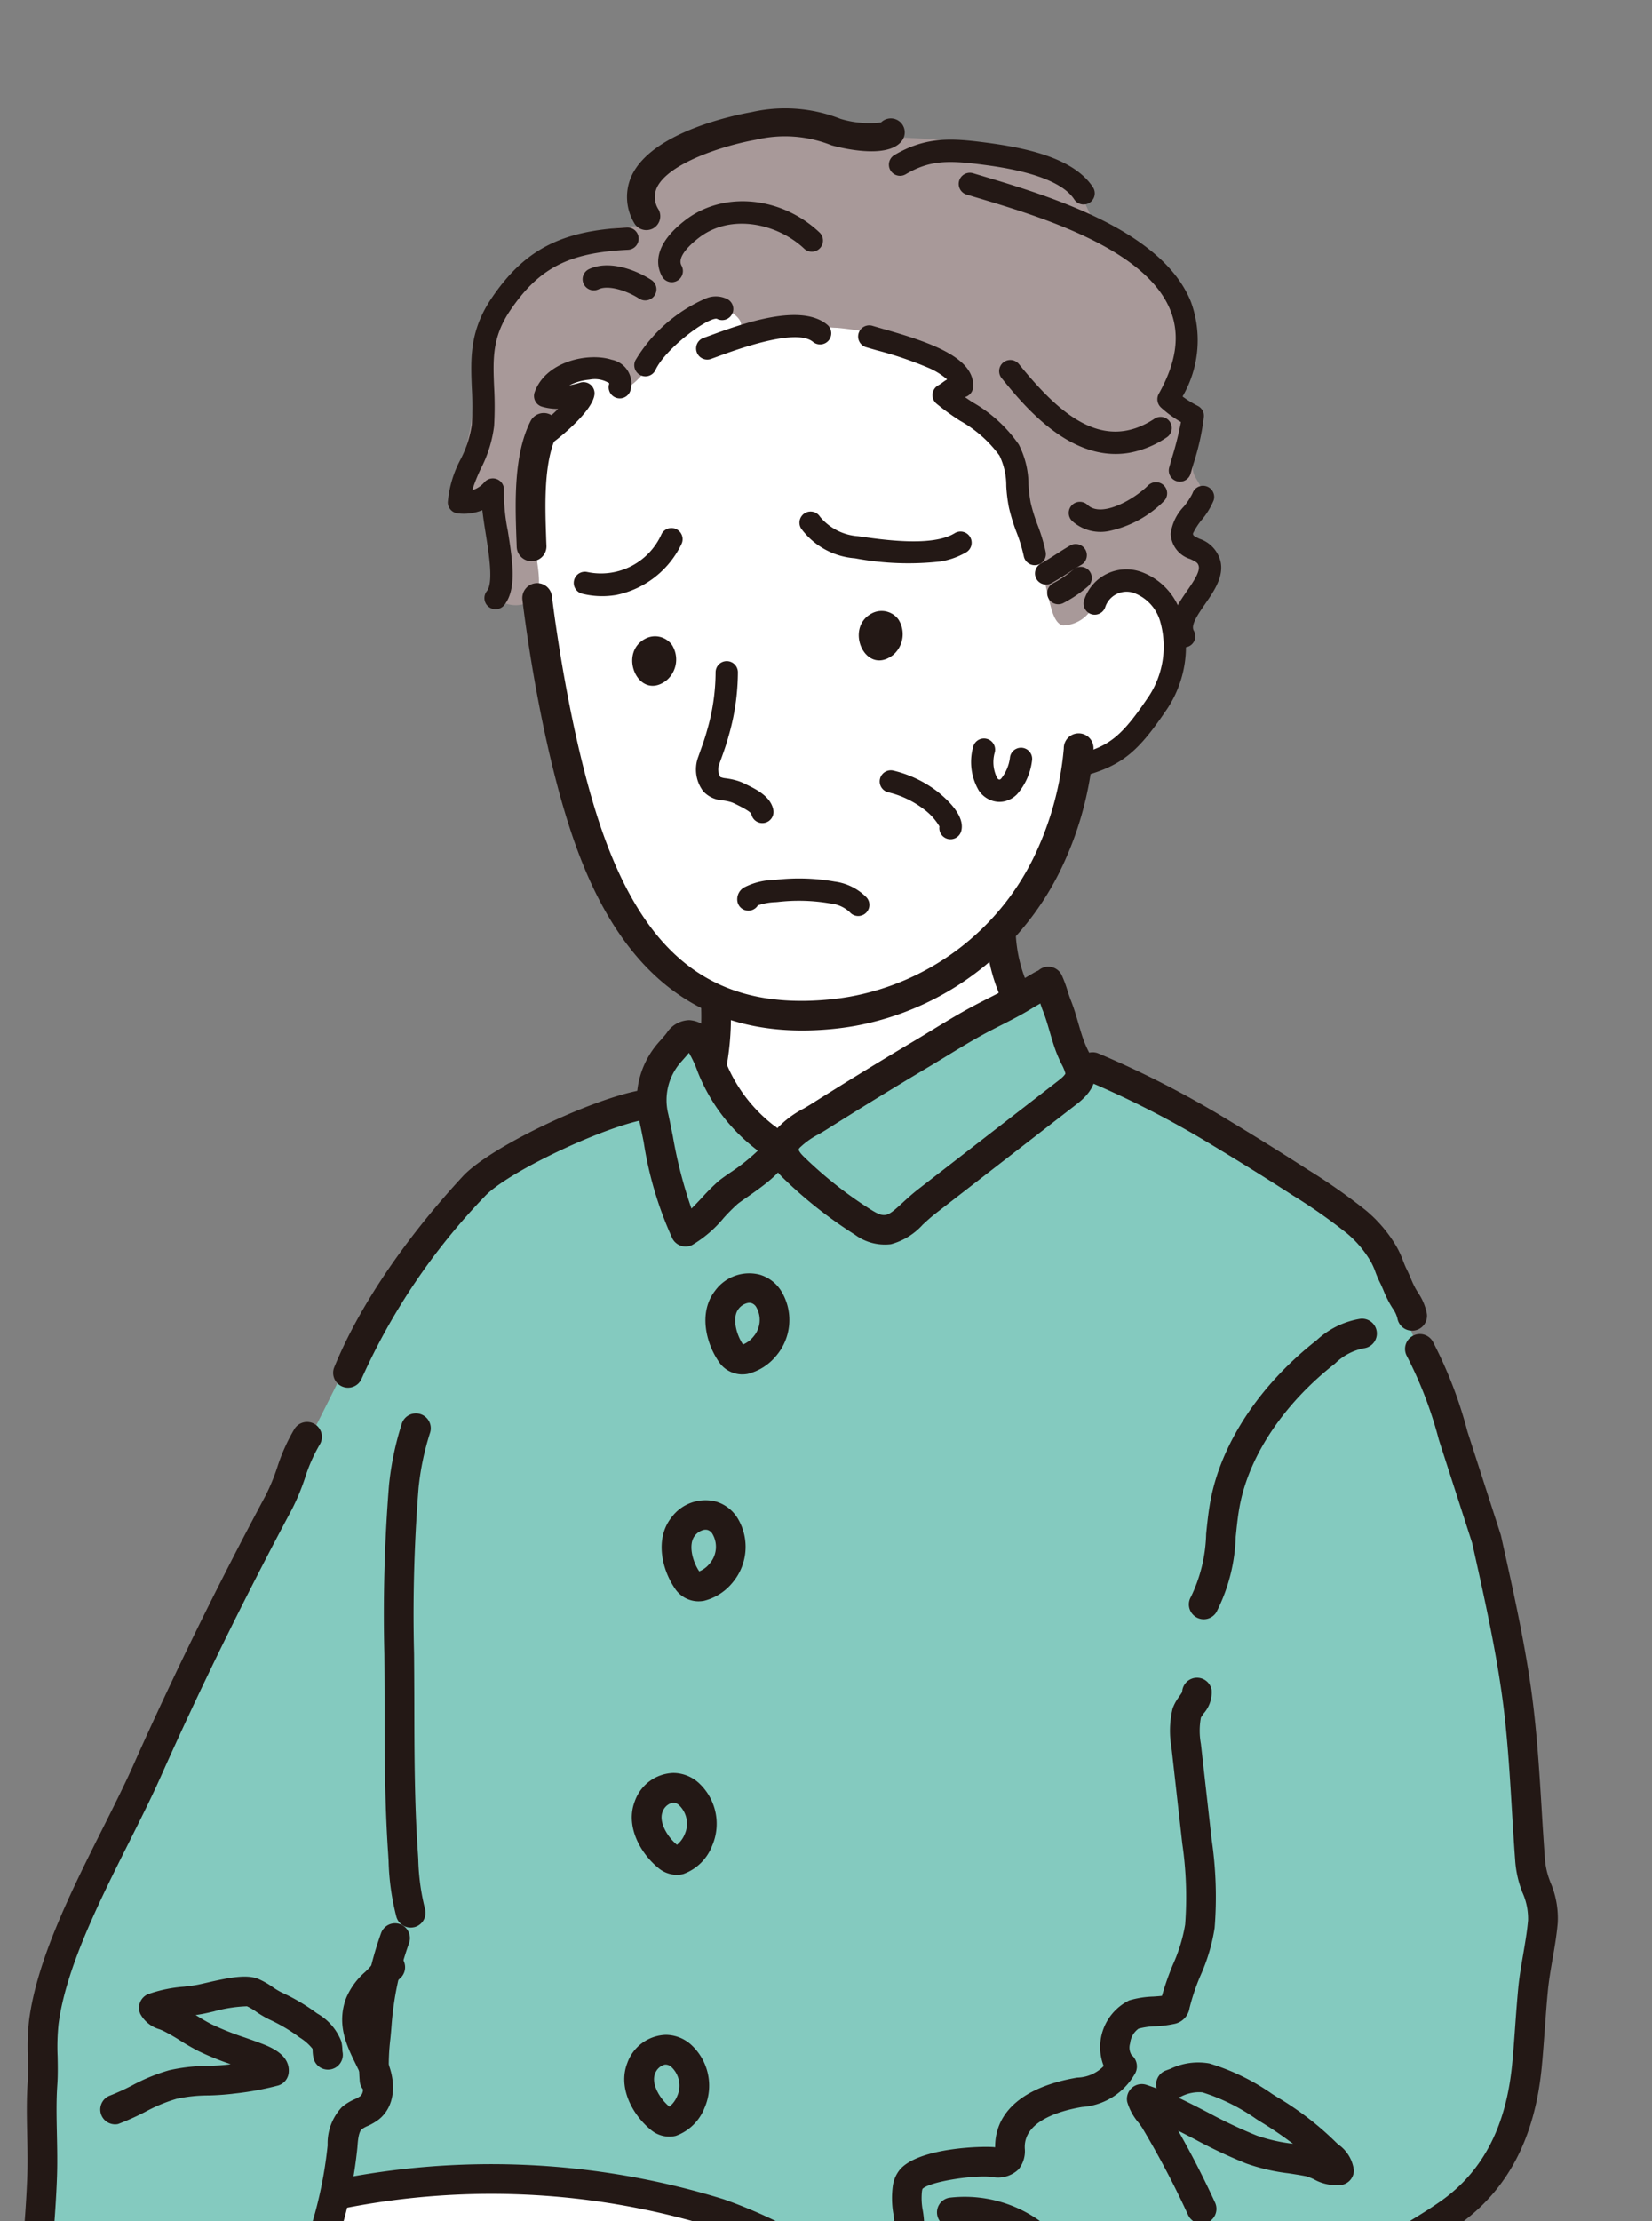 <svg xmlns="http://www.w3.org/2000/svg" width="125" height="168"><rect width="100%" height="100%" fill="#808080" stroke="none"/><defs><clipPath id="clip-path"><path id="長方形_18536" data-name="長方形 18536" transform="translate(543 941)" fill="#fff" d="M0 0h125v168H0z"/></clipPath></defs><g id="img" transform="translate(-543 -941)" clip-path="url(#clip-path)"><g id="グループ_12255" data-name="グループ 12255" transform="rotate(-10.02 5757.956 -2460.865)"><g id="グループ_10441" data-name="グループ 10441" transform="translate(24.453 72.532)"><path id="パス_172" data-name="パス 172" d="M857.387 794.657a6.893 6.893 0 01-1.653-3.223 27.975 27.975 0 01-.734-4.85 7.433 7.433 0 01-.037-2.47 8.49 8.49 0 00.255-1.015c.483-3.67 2.583-5.309 5.5-7.424 1.751-1.268 1.622-3.253 2.148-5.173a21.054 21.054 0 011.758-3.852c2.917-5.753 3.34-12.7 4.262-18.991q.855-5.83 1.6-11.677c.45-3.531 2.55-6.088 3.652-9.4a15.856 15.856 0 00.6-2.726 39.352 39.352 0 011.164-6.67c.487-1.479 1.865-4.583 3.316-5.37.63-.341 1.306-.553 1.93-.923a27.069 27.069 0 012.681-1.386 25.43 25.43 0 0111.8-2.374q.627.038 1.251.12c5.464.726 11.029.255 16.548 1.155 5.954.97 6.946-.457 12.784 1.045 2.369.61 8.971 5.215 10.848 6.66a33.82 33.82 0 015.544 5.125 28.479 28.479 0 016.487 15.52 5.014 5.014 0 01-2.337 5.152 31.947 31.947 0 00-3.583 2.1c-1.761 1.424-2.641 3.638-3.5 5.735a171.968 171.968 0 01-13.071 25.338q-1.861 3-3.867 5.908a59.326 59.326 0 00-3.842 6.88c-1.534 3.235-3.115 6.393-5.934 8.715-1.655 1.364-3.452 2.555-5.023 4.018-.943.878-1.863 1.774-2.775 2.686a16.866 16.866 0 01-1.261 1.26 2.2 2.2 0 01-.815.482c-.311.073-.655-.167-.931-.054-.511.208-1.524 3.25-2.308 2.6-.438-.364-3.709-.311-3.935-.843-.016-.037-.265-.081-.3-.091-11.683-3.556-23.352-7.169-35.1-10.518a7.706 7.706 0 01-2.934-1.3 2.84 2.84 0 01-.188-.169z" transform="translate(-854.865 -707.095)" fill="#84cabf"/></g><g id="グループ_10445" data-name="グループ 10445" transform="translate(6.444 148.509)"><g id="グループ_10442" data-name="グループ 10442" transform="translate(0 1.124)"><path id="パス_173" data-name="パス 173" d="M855.032 1002.842c-1.928-.328-4.277-5.245-5.486-6.588a36.48 36.48 0 00-10.113-8.439 58.138 58.138 0 00-28.936-6.4s-10.056 10.265-10.337 21.789-21.643 20.8 1.124 23.611c19.806 2.445 47.913-16.59 54.347-21.822.962-.779-.599-2.151-.599-2.151z" transform="translate(-790.799 -981.367)" fill="#fff"/></g><g id="グループ_10443" data-name="グループ 10443" transform="translate(18.574)"><path id="パス_174" data-name="パス 174" d="M902.532 1001.093a1.142 1.142 0 01-.19-.016c-1.817-.309-3.417-2.821-4.827-5.037a18.443 18.443 0 00-1.306-1.907c-3.163-3.512-5.908-6.109-9.809-8.2a57.249 57.249 0 00-28.355-6.266 1.124 1.124 0 11-.1-2.246 59.589 59.589 0 0129.517 6.53 37.635 37.635 0 0110.418 8.677 18.633 18.633 0 011.532 2.2c.8 1.261 2.473 3.885 3.307 4.027a1.124 1.124 0 01-.187 2.233z" transform="translate(-856.871 -977.37)" fill="#231815"/></g><g id="グループ_10444" data-name="グループ 10444" transform="translate(18.519 17.144)"><path id="パス_175" data-name="パス 175" d="M875.846 1049.745a1.123 1.123 0 01-.9-.452c-4.163-5.582-11.814-7.395-17.4-8.718a1.125 1.125 0 01.518-2.189c5.923 1.4 14.033 3.326 18.685 9.562a1.125 1.125 0 01-.9 1.8z" transform="translate(-856.678 -1038.355)" fill="#231815"/></g></g><g id="グループ_10451" data-name="グループ 10451" transform="translate(0 134.383)"><g id="グループ_10446" data-name="グループ 10446"><path id="パス_176" data-name="パス 176" d="M793.157 972.432a8.504 8.504 0 00-.048-.218c-.157-.686-.384-1.368-.564-2.049a37.921 37.921 0 01-.622-5.124c-.223-1.834-1.3-3.575-1.364-5.4-.174-4.7 1.265-9.364 2.859-13.729 1.4-3.839 4.153-7.92 2.9-12.134a2.154 2.154 0 00-1.3-1.282c-2.369-1.135-5.368-.994-7.912-1.13-1.611-.087-3.225-.219-4.838-.206a5.714 5.714 0 00-1.1-.011c-3.284.735-3.46 8.405-3.576 10.889-.2 4.226.549 8.44.318 12.664-.194 3.55-2.047 6.639-3.474 9.88-.553 1.256-1.272 2.436-1.747 3.729-2.713 7.4 1.645 13.907 7.812 17.551a3.48 3.48 0 001.647.579c.2 0 .392.011.587 0 .329-.012.432-.153.671-.362a26.6 26.6 0 001.972-2.431 8.39 8.39 0 001.471-3.223 27.273 27.273 0 01.985-3.17c.209-.5.441-3.146 1.5-2.31.259.2.179.5.161.813-.025.431-.018.863-.018 1.3a4.272 4.272 0 00.146 1.466 13.2 13.2 0 00.734 1.61c.365.74.893 2.088 1.987 1.77.326-.095.216-.434.214-.762a8.886 8.886 0 01.253-1.852 6.471 6.471 0 01.741-1.91 4.027 4.027 0 00.48-.755c.227-.842-.274-1.592-.488-2.347-.173-.609-.259-1.232-.387-1.846z" transform="translate(-770.741 -929.995)" fill="#fff"/><path id="パス_177" data-name="パス 177" d="M779.736 984.7h-.445a4.321 4.321 0 01-2.232-.736 19.576 19.576 0 01-7.667-7.827 13.6 13.6 0 01-.628-11.078 21.769 21.769 0 011.075-2.354c.25-.495.487-.962.7-1.442.3-.692.631-1.382.946-2.049 1.18-2.5 2.293-4.853 2.434-7.439a54.115 54.115 0 00-.153-6.306 57.767 57.767 0 01-.166-6.349l.017-.377c.151-3.463.466-10.669 4.437-11.558a3.521 3.521 0 011.054-.032c.1.008.2.017.284.016 1.269-.01 2.538.067 3.767.141.38.023.76.046 1.14.066.462.025.939.04 1.424.056a17.32 17.32 0 016.914 1.184 3.243 3.243 0 011.9 1.976c1.076 3.623-.458 7.1-1.812 10.172-.409.927-.8 1.8-1.111 2.668-1.549 4.241-2.959 8.787-2.792 13.3a9.436 9.436 0 00.637 2.585 13.3 13.3 0 01.72 2.719c.072.593.117 1.19.161 1.769a17.872 17.872 0 00.432 3.2c.069.26.145.521.221.782.123.422.25.857.353 1.3l.052.238c.044.214.084.428.124.643.073.4.143.772.242 1.125.044.156.113.335.187.524a3.76 3.76 0 01.3 2.422 2.543 2.543 0 01-.479.871 1.691 1.691 0 00-.111.152 5.306 5.306 0 00-.614 1.572l-.029.145a7.243 7.243 0 00-.2 1.479c0 .042 0 .084.007.126a1.471 1.471 0 01-1.031 1.722c-1.917.557-2.829-1.35-3.218-2.164l-.091-.189-.161-.322a10.984 10.984 0 01-.628-1.419 3.029 3.029 0 01-.058-.186c-.129.41-.244.831-.362 1.265-.069.255-.139.512-.213.77a9.231 9.231 0 01-1.719 3.67 10.183 10.183 0 00-.714.926 8.733 8.733 0 01-1.351 1.6l-.079.071a1.891 1.891 0 01-1.291.568c-.06-.002-.116.004-.173.004zm-.411-2.255h.374l.1-.086a6.9 6.9 0 001-1.209 12.106 12.106 0 01.879-1.131 7.768 7.768 0 001.223-2.777c.071-.249.138-.5.206-.743a20.018 20.018 0 01.824-2.555c.011-.037.056-.24.089-.387.227-1.029.509-2.31 1.555-2.684a1.617 1.617 0 011.592.313 1.744 1.744 0 01.6 1.646c0 .037-.007.075-.009.114-.019.323-.018.654-.016 1v.407a2.784 2.784 0 00.084.92 9.068 9.068 0 00.51 1.139l.17.34.1.212.064.134c.043-.265.1-.521.146-.775l.029-.141a7.54 7.54 0 01.867-2.246 3.672 3.672 0 01.271-.394c.034-.045.082-.107.111-.149a2.16 2.16 0 00-.241-.97c-.089-.23-.181-.467-.254-.727-.128-.453-.21-.9-.289-1.326-.036-.2-.073-.4-.114-.592l-.043-.2c-.088-.381-.2-.767-.319-1.175-.081-.279-.162-.558-.236-.836a19.848 19.848 0 01-.5-3.61c-.044-.578-.085-1.125-.151-1.666a11.494 11.494 0 00-.615-2.261 11.205 11.205 0 01-.757-3.232c-.181-4.9 1.3-9.7 2.926-14.157.341-.934.76-1.884 1.166-2.8 1.256-2.848 2.555-5.794 1.714-8.625-.053-.178-.191-.338-.712-.588a15.437 15.437 0 00-6.015-.964c-.5-.017-.995-.032-1.472-.058-.385-.021-.77-.044-1.155-.067-1.191-.072-2.419-.146-3.613-.137-.166 0-.324-.011-.477-.023a2.777 2.777 0 00-.395-.015c-1.038.233-2.352 2.065-2.675 9.46l-.017.384a56.113 56.113 0 00.164 6.1 55.848 55.848 0 01.155 6.57c-.165 3.027-1.427 5.7-2.647 8.277-.309.654-.628 1.33-.921 1.995-.235.535-.5 1.052-.75 1.551a19.828 19.828 0 00-.97 2.112c-2.637 7.191 2.057 13.081 7.327 16.195a2.366 2.366 0 001.062.423zm10.785-9.071z" transform="translate(-767.876 -927.119)" fill="#231815"/></g><g id="グループ_10447" data-name="グループ 10447" transform="translate(9.859 40.035)"><path id="パス_178" data-name="パス 178" d="M803.791 1085.482a.841.841 0 01-.827-1.01c.213-1.049.328-2.1.45-3.212.044-.4.088-.807.137-1.212a77.6 77.6 0 01.831-5.337l.022-.116c.78-4.189 1.306-4.741 1.821-4.97a1 1 0 01.936.061.843.843 0 01-.161 1.514 17.755 17.755 0 00-.936 3.7l-.024.125a78.213 78.213 0 00-.949 6.414c-.12 1.1-.245 2.24-.474 3.364a.843.843 0 01-.826.679z" transform="translate(-802.946 -1069.536)" fill="#231815"/></g><g id="グループ_10448" data-name="グループ 10448" transform="translate(6.748 39.161)"><path id="パス_179" data-name="パス 179" d="M792.94 1082.5a.843.843 0 01-.842-.824 15.626 15.626 0 00-.084-1.149c-.042-.428-.085-.87-.094-1.331l-.013-.644c-.026-1.244-.052-2.531.016-3.83.046-.866.106-1.744.163-2.593.042-.611.083-1.223.12-1.835.013-.221.022-.444.031-.666a10 10 0 01.34-2.607.843.843 0 011.611.5 8.594 8.594 0 00-.266 2.177 32.17 32.17 0 01-.033.7c-.037.616-.079 1.232-.121 1.847-.057.842-.116 1.713-.161 2.567-.065 1.238-.04 2.437-.014 3.707l.013.648c.007.394.046.785.086 1.2s.082.837.092 1.275a.843.843 0 01-.824.862z" transform="translate(-791.879 -1066.429)" fill="#231815"/></g><g id="グループ_10449" data-name="グループ 10449" transform="translate(3.793 38.957)"><path id="パス_180" data-name="パス 180" d="M782.835 1078.03a.844.844 0 01-.839-.766l-.082-.915c-.081-.91-.164-1.852-.272-2.767a35.316 35.316 0 01-.179-7.077.843.843 0 111.685.079 33.552 33.552 0 00.17 6.8c.11.939.195 1.892.277 2.813l.082.911a.844.844 0 01-.763.917.745.745 0 01-.079.005z" transform="translate(-781.369 -1065.701)" fill="#231815"/></g><g id="グループ_10450" data-name="グループ 10450" transform="translate(17.672 39.616)"><path id="パス_181" data-name="パス 181" d="M831.656 1073.988a.844.844 0 01-.823-.665 3.9 3.9 0 01.113-2.092c.109-.294.2-.569.289-.844.106-.325.225-.629.339-.923s.219-.559.307-.833a.843.843 0 011.605.518c-.1.323-.224.631-.342.929s-.215.552-.3.822c-.093.295-.2.6-.306.891a2.193 2.193 0 00-.055 1.174.845.845 0 01-.825 1.022z" transform="translate(-830.74 -1068.048)" fill="#231815"/></g></g><g id="グループ_10452" data-name="グループ 10452" transform="translate(2.007 79.037)"><path id="パス_182" data-name="パス 182" d="M807.739 744.224c-1.158 1.5-2.352 2.959-3.63 4.31-3.018 3.192-5.551 8.926-8.186 12.46-6.013 8.067-12.594 12.492-15.106 22.293-2.524 9.847-7.639 22.016-5.124 32.249.563 2.289 1.6 1.371 2.7.217 2.5-2.62 5.077-5.569 9.078-4.421 3.982 1.142 5.082 4.772 6.12 6.164 1.788-.8 2.03-5.026 2.593-6.633 1.5-4.281 3.738-8.375 4.7-12.813a3.544 3.544 0 011.651-2.609c.342-.159.724-.223 1.053-.408a2.59 2.59 0 00.905-2.779 17.76 17.76 0 01-.664-3.044 4.756 4.756 0 011.434-3.217c1.52-1.6 3.765-2.316 4.631-4.517a7.954 7.954 0 00.4-1.766c1.177-7.989 1.925-16.1 3.79-23.971 1.557-6.607 3.988-12.949 5.626-19.531.315-1.269.7-2.532.888-3.824.157-1.055.986-2.256-.382-2.142-.871.073-2.279 1.593-2.9 2.157a42.06 42.06 0 00-4.81 5.5c-1.606 2.059-3.15 4.23-4.767 6.325z" transform="translate(-775.016 -730.234)" fill="#84cabf"/></g><g id="グループ_10453" data-name="グループ 10453" transform="translate(96.883 74.499)"><path id="パス_183" data-name="パス 183" d="M1134.179 739.073h-.023a1.125 1.125 0 01-1.1-1.147 2.323 2.323 0 00-.232-.816c-.04-.1-.081-.2-.12-.307a8.62 8.62 0 01-.317-1.128c-.053-.226-.1-.439-.163-.64a8.219 8.219 0 01-.2-.862 5.284 5.284 0 00-.2-.8 8.162 8.162 0 00-1.4-2.417 41.777 41.777 0 00-3.545-3.552l-.337-.312a227.048 227.048 0 00-4.969-4.458 72.154 72.154 0 00-8.526-6.471 1.124 1.124 0 111.215-1.892 74.377 74.377 0 018.791 6.669 240.08 240.08 0 015.018 4.5l.335.31a44 44 0 013.731 3.746 10.419 10.419 0 011.8 3.091 7.217 7.217 0 01.3 1.146c.046.231.089.449.15.652.081.27.142.53.2.78a7.037 7.037 0 00.233.847l.1.261a4.206 4.206 0 01.392 1.7 1.124 1.124 0 01-1.133 1.1z" transform="translate(-1112.521 -714.091)" fill="#231815"/></g><g id="グループ_10454" data-name="グループ 10454" transform="translate(37.385 71.39)"><path id="パス_184" data-name="パス 184" d="M901.989 721.363a1.124 1.124 0 01-.949-1.725c3.562-5.635 9.112-10.272 12.1-12.535 2.565-1.939 11.781-4.39 15.169-4.034a1.124 1.124 0 01-.235 2.236c-2.827-.3-11.454 1.986-13.578 3.592a48.362 48.362 0 00-11.56 11.943 1.123 1.123 0 01-.947.523z" transform="translate(-900.866 -703.034)" fill="#231815"/></g><g id="グループ_10458" data-name="グループ 10458" transform="translate(66.18 61.363)"><g id="グループ_10455" data-name="グループ 10455" transform="translate(2.603 .841)"><path id="パス_185" data-name="パス 185" d="M1013.232 683.155a9.17 9.17 0 00.616.957c2.033 2.8 4.911 3.614 8.205 3.17a12.442 12.442 0 002.066-.724 75.271 75.271 0 007.9-3.264c1.626-.749 3.719-1.755 4.581-3.433a3.06 3.06 0 00.007-2.011 12.819 12.819 0 01-.073-3.23c.026-.365.058-.73.084-1.095.074-1.062.2-2.121.363-3.172a22.047 22.047 0 01-11.2 3.345c-7.079.341-11.214-2.871-11.214-2.871a63.923 63.923 0 01-1.445 7.174c-.709 2.038-.833 3.446.11 5.154z" transform="translate(-1012.558 -670.354)" fill="#fff"/></g><g id="グループ_10456" data-name="グループ 10456" transform="translate(0 2.315)"><path id="パス_186" data-name="パス 186" d="M1004.424 686.586a1.124 1.124 0 01-.6-2.078 5.233 5.233 0 001.982-2.757 18.975 18.975 0 001.069-4.951 1.125 1.125 0 012.244-.157 20.757 20.757 0 01-1.19 5.851 7.36 7.36 0 01-2.912 3.921 1.124 1.124 0 01-.593.171z" transform="translate(-1003.298 -675.596)" fill="#231815"/></g><g id="グループ_10457" data-name="グループ 10457" transform="translate(25.521)"><path id="パス_187" data-name="パス 187" d="M1095.547 676.169a1.124 1.124 0 01-1.114-.985c-.017-.134-.046-.3-.078-.481a13.046 13.046 0 01.334-6.551 1.124 1.124 0 112.146.671 10.839 10.839 0 00-.264 5.494c.04.227.073.424.094.588a1.124 1.124 0 01-.976 1.255 1.154 1.154 0 01-.142.009z" transform="translate(-1094.086 -667.363)" fill="#231815"/></g></g><g id="グループ_10492" data-name="グループ 10492" transform="translate(57.388)"><g id="グループ_10459" data-name="グループ 10459" transform="translate(5.184 8.622)"><path id="パス_188" data-name="パス 188" d="M991.51 523.76c2.1 11.329 8.123 14.975 15.475 15.59a20.348 20.348 0 0018.15-8.28 41.542 41.542 0 003.605-7.1c2.791-.232 4.258-.843 6.875-3.555 2.332-2.416 3.19-7.342.03-9.172-2.125-1.23-3.479 1-3.479 1a114.3 114.3 0 00-.626-19.649c-1.281-8.66-7.323-13.368-25.734-12.8s-15.114 24.7-15.114 24.7-.67 11.248.818 19.266z" transform="translate(-990.464 -479.745)" fill="#fff"/></g><g id="グループ_10460" data-name="グループ 10460" transform="translate(1.118 1.332)"><path id="パス_189" data-name="パス 189" d="M980.22 464.836c-1.273 2.2-1.765 4.638-2.511 7.032-.49 1.574-2.119 4.337-1.611 5.964 1.166.168 1.58-.049 1.84 1.106a9.709 9.709 0 01-.528 6.56 2.3 2.3 0 002.655.38c.913-.742.613-3.079.785-4.162a29.629 29.629 0 011.366-6.632c.4-.971 1.332-1.426 2.136-2.259.408-.422 1.022-.869.935-1.52a2.58 2.58 0 00-1.029-.218c1.041-1.217 4.881-2.492 5.082.147 1.19.931 4.629-4.539 8.887-4.387 2.125 1.806-.2 2-1.187 2.621a41.4 41.4 0 015.358-.636c1.885-.16 2.062.5 3.813.846a23.324 23.324 0 015.257 2.16c1.154.549 3.811 1.538 2.575 3.139-.659.854-1.279.586-.3 1.591.7.714 1.526 1.336 2.232 2.071 1.4 1.455 1.523 2.727 1.259 4.657-.328 2.393.678 4.318.966 6.6.132 1.042.152 2.071.233 3.111.04.513.1 1.6.684 1.808a2.61 2.61 0 002.245-.738c.266-.348.3-.767.64-1.111a2.413 2.413 0 011.295-.686 3.361 3.361 0 012.75 1.173 5.378 5.378 0 011.067 1.465c.247.49.034 1.218.394 1.626.2-.2.293-.479.521-.675.26-.224.614-.32.892-.522a4.118 4.118 0 001.446-2.788c.1-1.293-1.089-2-1.095-3.187-.005-.936 2-1.728 1.983-2.683-.011-.724-.5-1.172-.406-1.887a17.689 17.689 0 00-.221-3.027 3.7 3.7 0 00-.206-1.179c-.056-.156-.4-.18-.455-.385-.318-1.244 1.065-2.606 1.314-3.772 1.082-5.06-.5-7.649-3.816-10.2-1.307-1.005-.97-4.327-2.453-5.075-1.378-.695-5.508-2.965-6.906-3.55-2-.838-6.567-1.6-8.642-2.229-.894-.272-1.715-.731-2.607-1.035a16.006 16.006 0 00-4.9-.53c-2.759-.032-10.019-.116-8.338 5.923-4.352-1.505-11.158 1.216-13.399 5.093z" transform="translate(-976.001 -453.813)" fill="#a89999"/></g><g id="グループ_10461" data-name="グループ 10461" transform="translate(4.134 32.245)"><path id="パス_190" data-name="パス 190" d="M1006.033 600.96q-.9 0-1.828-.077c-9.176-.768-14.569-6.167-16.486-16.505-1.5-8.061-.862-19.075-.834-19.54a1.124 1.124 0 012.245.134c-.007.111-.645 11.208.8 19 1.755 9.459 6.216 13.985 14.463 14.675.556.046 1.1.069 1.641.069a19.3 19.3 0 0015.5-7.876 23.558 23.558 0 003.732-7.792 1.125 1.125 0 112.2.458 25.544 25.544 0 01-4.1 8.628 21.608 21.608 0 01-17.333 8.826z" transform="translate(-986.728 -563.781)" fill="#231815"/></g><g id="グループ_10462" data-name="グループ 10462" transform="translate(42.856 38.911)"><path id="パス_191" data-name="パス 191" d="M1125.318 602.411a.843.843 0 01-.069-1.684c2.515-.209 3.542-.788 6.1-3.439a6.865 6.865 0 001.8-5.348 3.251 3.251 0 00-1.59-2.509 1.7 1.7 0 00-2.338.714.843.843 0 01-1.439-.88 3.357 3.357 0 014.622-1.294 4.92 4.92 0 012.414 3.734 8.537 8.537 0 01-2.26 6.754c-2.638 2.734-4.045 3.688-7.174 3.948z" transform="translate(-1124.475 -587.495)" fill="#231815"/></g><g id="グループ_10463" data-name="グループ 10463" transform="translate(25.935 30.515)"><path id="パス_192" data-name="パス 192" d="M1074.253 563.068a21.713 21.713 0 01-6.259-1.349l-.046-.015a5.573 5.573 0 01-3.606-2.919.843.843 0 111.564-.63 4.1 4.1 0 002.567 1.946l.045.015c1.881.616 5.383 1.763 7.2 1.036a.843.843 0 11.626 1.566 5.644 5.644 0 01-2.091.35z" transform="translate(-1064.281 -557.627)" fill="#231815"/></g><g id="グループ_10464" data-name="グループ 10464" transform="translate(28.853 38.841)"><path id="パス_193" data-name="パス 193" d="M1076.984 590.705a2.065 2.065 0 00.875-2.581 1.58 1.58 0 00-1.91-.8c-2.265.73-1.295 4.608 1.035 3.381z" transform="translate(-1074.664 -587.245)" fill="#231815"/></g><g id="グループ_10465" data-name="グループ 10465" transform="translate(11.64 37.749)"><path id="パス_194" data-name="パス 194" d="M1015.749 586.82a2.065 2.065 0 00.875-2.581 1.58 1.58 0 00-1.91-.8c-2.264.73-1.295 4.608 1.035 3.381z" transform="translate(-1013.429 -583.361)" fill="#231815"/></g><g id="グループ_10466" data-name="グループ 10466" transform="translate(14.939 40.55)"><path id="パス_195" data-name="パス 195" d="M1029.6 605.883a.844.844 0 01-.844-.838c-.056-.215-.7-.689-.911-.845l-.121-.089a2.637 2.637 0 00-.3-.2 3.489 3.489 0 00-.553-.228l-.083-.028a2.16 2.16 0 01-1.313-.923 2.734 2.734 0 01.019-2.536c.1-.176.2-.349.295-.522.273-.477.529-.928.753-1.406a15.905 15.905 0 001.413-4.231.843.843 0 111.666.266 17.494 17.494 0 01-1.552 4.681c-.252.539-.538 1.04-.815 1.525-.1.168-.192.337-.287.507a1.076 1.076 0 00-.031.875 1.476 1.476 0 00.388.165l.092.031a5.048 5.048 0 01.821.346 4.362 4.362 0 01.5.328l.111.082c.6.438 1.593 1.172 1.6 2.193a.843.843 0 01-.838.848z" transform="translate(-1025.166 -593.324)" fill="#231815"/></g><g id="グループ_10467" data-name="グループ 10467" transform="translate(4.55 19.639)"><path id="パス_196" data-name="パス 196" d="M989.336 529.871a1.125 1.125 0 01-1.114-1.289c.034-.228.068-.467.1-.713.374-2.626.885-6.223 2.6-8.486a1.125 1.125 0 011.794 1.357c-1.362 1.8-1.826 5.062-2.165 7.445-.036.25-.07.493-.1.725a1.125 1.125 0 01-1.115.961z" transform="translate(-988.21 -518.937)" fill="#231815"/></g><g id="グループ_10468" data-name="グループ 10468" transform="translate(8.325 29.901)"><path id="パス_197" data-name="パス 197" d="M1004.673 559.724a6.331 6.331 0 01-2.525-.536.843.843 0 01.668-1.549 5.018 5.018 0 006.023-1.856.843.843 0 011.357 1 7.038 7.038 0 01-5.523 2.941z" transform="translate(-1001.639 -555.442)" fill="#231815"/></g><g id="グループ_10469" data-name="グループ 10469" transform="translate(28.507 50.848)"><path id="パス_198" data-name="パス 198" d="M1078.106 635.9a.843.843 0 01-.8-1.115 4.424 4.424 0 00-.978-1.527 7.172 7.172 0 00-2.4-1.691.843.843 0 11.692-1.538 8.892 8.892 0 012.974 2.113c.834.944 1.733 2.277 1.279 3.267a.843.843 0 01-.767.491zm-.795-1.085zm.029-.109z" transform="translate(-1073.431 -629.957)" fill="#231815"/></g><g id="グループ_10470" data-name="グループ 10470" transform="translate(42.824 36.43)"><path id="パス_199" data-name="パス 199" d="M1125.2 581.319a.843.843 0 01-.275-1.641c.421-.145.831-.316 1.265-.5.375-.156.763-.318 1.163-.463a.843.843 0 01.576 1.585c-.363.132-.716.279-1.09.435a23.65 23.65 0 01-1.365.535.835.835 0 01-.274.049z" transform="translate(-1124.361 -578.668)" fill="#231815"/></g><g id="グループ_10471" data-name="グループ 10471" transform="translate(43.467 38.201)"><path id="パス_200" data-name="パス 200" d="M1127.491 587.476a.843.843 0 01-.251-1.648 7.771 7.771 0 001.658-.741.844.844 0 11.864 1.449 9.488 9.488 0 01-2.019.9.852.852 0 01-.252.04z" transform="translate(-1126.648 -584.968)" fill="#231815"/></g><g id="グループ_10472" data-name="グループ 10472" transform="translate(7.185 16.094)"><path id="パス_201" data-name="パス 201" d="M998.427 512.424a.843.843 0 01-.311-1.627 10.783 10.783 0 001.745-1.006 4.31 4.31 0 01-1.17-.377.843.843 0 01-.359-1.171c1.221-2.16 4.52-2.279 6.166-1.41a1.844 1.844 0 011 2.53.843.843 0 11-1.513-.745.2.2 0 00.023-.064 2.063 2.063 0 00-1.438-.528 4.086 4.086 0 00-1.565.162 8.5 8.5 0 00.852-.063.843.843 0 01.9 1.088c-.4 1.284-3.508 2.946-4.023 3.15a.839.839 0 01-.307.061z" transform="translate(-997.584 -506.328)" fill="#231815"/></g><g id="グループ_10473" data-name="グループ 10473" transform="translate(17.334)"><path id="パス_202" data-name="パス 202" d="M1034.92 456.492a1.055 1.055 0 01-1-.73 3.848 3.848 0 01.477-3.58c2.149-2.955 8.475-3.106 9.722-3.106h.007a11.455 11.455 0 016.55 1.674 7.517 7.517 0 002.966.8 1.054 1.054 0 011.327 1.63c-1.4 1.345-5.28-.562-5.318-.583a9.5 9.5 0 00-5.531-1.408c-2.569 0-6.825.6-8.018 2.238a1.723 1.723 0 00-.175 1.691 1.054 1.054 0 01-.678 1.327 1.043 1.043 0 01-.329.047zm18.584-4.838z" transform="translate(-1033.685 -449.075)" fill="#231815"/></g><g id="グループ_10474" data-name="グループ 10474" transform="translate(52.187 33.765)"><path id="パス_203" data-name="パス 203" d="M1158.6 581a.844.844 0 01-.791-.552c-.539-1.461.633-2.645 1.574-3.6.585-.592 1.248-1.263 1.228-1.713-.012-.252-.12-.354-.542-.648a2.093 2.093 0 01-1.125-2.13 3.624 3.624 0 011.347-1.868 5.181 5.181 0 00.809-.861.843.843 0 111.485.8 5.621 5.621 0 01-1.141 1.292 5.088 5.088 0 00-.833.9c-.021.152 0 .19.423.487a2.417 2.417 0 011.262 1.956c.054 1.188-.885 2.137-1.714 2.975-.667.675-1.358 1.373-1.19 1.827a.843.843 0 01-.792 1.135z" transform="translate(-1157.67 -569.189)" fill="#231815"/></g><g id="グループ_10475" data-name="グループ 10475" transform="translate(42.259 7.371)"><path id="パス_204" data-name="パス 204" d="M1135.078 501.1a.844.844 0 01-.761-1.206c.1-.212.218-.449.341-.7a24.972 24.972 0 001.134-2.535 8.349 8.349 0 01-1.3-1.352.845.845 0 01.021-1.043c1.738-2.12 2.378-4.113 1.957-6.094-1.056-4.959-8.6-8.742-13.11-11l-.542-.272a.843.843 0 01.757-1.507l.54.271c4.78 2.4 12.78 6.406 14 12.159a8.478 8.478 0 01-1.868 6.959 8.513 8.513 0 001.022.907.844.844 0 01.309.856 18.216 18.216 0 01-1.409 3.4c-.12.245-.234.475-.333.682a.842.842 0 01-.758.475z" transform="translate(-1122.353 -475.295)" fill="#231815"/></g><g id="グループ_10476" data-name="グループ 10476" transform="translate(0 6.762)"><path id="パス_205" data-name="パス 205" d="M974.334 500.037a.844.844 0 01-.557-1.477c.606-.532.643-2.679.67-4.247.011-.641.022-1.264.06-1.841a3.771 3.771 0 01-1.893-.09.844.844 0 01-.575-.965 8.415 8.415 0 011.5-3 8.216 8.216 0 001.314-2.467 24.5 24.5 0 00.48-2.735c.3-2.2.579-4.274 2.66-6.422 3.068-3.166 6.052-4.107 11.011-3.473a.843.843 0 01-.214 1.673c-4.459-.57-6.878.18-9.585 2.973-1.695 1.75-1.918 3.394-2.2 5.475a25.886 25.886 0 01-.515 2.916 9.586 9.586 0 01-1.554 3.006 13.489 13.489 0 00-.923 1.489 2.014 2.014 0 001.012-.434.843.843 0 011.347.879 14.521 14.521 0 00-.239 3.048c-.04 2.294-.077 4.46-1.242 5.485a.839.839 0 01-.557.207z" transform="translate(-972.023 -473.129)" fill="#231815"/></g><g id="グループ_10477" data-name="グループ 10477" transform="translate(18.827 6.403)"><path id="パス_206" data-name="パス 206" d="M1039.922 477.079a.844.844 0 01-.8-.568c-.286-.828-.342-2.437 2.507-3.907 3.21-1.657 7.426-.495 9.8 2.7a.843.843 0 11-1.353 1.007c-1.631-2.192-4.95-3.618-7.678-2.21-.594.307-1.947 1.1-1.686 1.857a.844.844 0 01-.8 1.119z" transform="translate(-1038.996 -471.853)" fill="#231815"/></g><g id="グループ_10478" data-name="グループ 10478" transform="translate(42.809 21.853)"><path id="パス_207" data-name="パス 207" d="M1132.976 535.306c-4.539 0-7.272-4.917-8.562-7.24a.843.843 0 111.474-.819c2.305 4.15 5.038 7.73 9.382 5.852a.843.843 0 01.67 1.548 7.434 7.434 0 01-2.964.659z" transform="translate(-1124.308 -526.812)" fill="#231815"/></g><g id="グループ_10479" data-name="グループ 10479" transform="translate(46.125 32.874)"><path id="パス_208" data-name="パス 208" d="M1138.979 569.049a3.2 3.2 0 01-2.711-1.226.843.843 0 011.359-1c.861 1.172 3.523.211 4.771-.656a.843.843 0 01.962 1.385 8.267 8.267 0 01-4.381 1.497z" transform="translate(-1136.103 -566.018)" fill="#231815"/></g><g id="グループ_10480" data-name="グループ 10480" transform="translate(15.7 13.237)"><path id="パス_209" data-name="パス 209" d="M1028.717 501.221a.843.843 0 01-.69-1.327 11.583 11.583 0 016.119-3.706 1.94 1.94 0 011.561.357.843.843 0 01-1.062 1.31c-.727-.2-4.214 1.547-5.237 3.007a.842.842 0 01-.691.359z" transform="translate(-1027.875 -496.162)" fill="#231815"/></g><g id="グループ_10481" data-name="グループ 10481" transform="translate(20.526 15.541)"><path id="パス_210" data-name="パス 210" d="M1054.492 507.037a.841.841 0 01-.646-.3c-1.069-1.273-5.784-.433-7.334-.157l-.487.086a.843.843 0 01-.284-1.663l.475-.084c2.526-.45 7.226-1.287 8.922.733a.843.843 0 01-.645 1.385z" transform="translate(-1045.039 -504.358)" fill="#231815"/></g><g id="グループ_10482" data-name="グループ 10482" transform="translate(32.757 17.42)"><path id="パス_211" data-name="パス 211" d="M1098.859 531.113a.844.844 0 01-.843-.833 11.877 11.877 0 00-.222-1.852 14.29 14.29 0 01-.245-1.972 11.86 11.86 0 01.086-1.632 5.235 5.235 0 00-.106-2.354 9.337 9.337 0 00-2.482-3.118 18.324 18.324 0 01-1.536-1.59.843.843 0 01.387-1.333 2.705 2.705 0 00.339-.147 4 4 0 01.394-.174 5.35 5.35 0 00-1.281-1.137 28.117 28.117 0 00-3.552-1.946c-.307-.149-.577-.279-.789-.388a.843.843 0 01.77-1.5c.2.1.46.228.754.371 3.28 1.588 6.442 3.321 5.939 5.5a.845.845 0 01-.749.651l.49.474a10.658 10.658 0 012.9 3.762 6.683 6.683 0 01.2 3.1 10.574 10.574 0 00-.079 1.407 12.962 12.962 0 00.222 1.743 13.224 13.224 0 01.247 2.117.843.843 0 01-.833.854z" transform="translate(-1088.552 -511.044)" fill="#231815"/></g><g id="グループ_10483" data-name="グループ 10483" transform="translate(12.982 9.454)"><path id="パス_212" data-name="パス 212" d="M1022.752 485.889a.84.84 0 01-.573-.225c-.817-.758-2.115-1.448-2.911-1.233a.843.843 0 01-.44-1.628c1.572-.424 3.405.61 4.5 1.625a.843.843 0 01-.573 1.461z" transform="translate(-1018.204 -482.706)" fill="#231815"/></g><g id="グループ_10489" data-name="グループ 10489" transform="translate(37.31 4.53)"><path id="パス_217" data-name="パス 217" d="M1118.889 471.921a.843.843 0 01-.776-.512c-.886-2.076-5.076-3.388-6.452-3.819-2.494-.781-3.848-.991-5.778-.272a.843.843 0 01-.588-1.581c2.583-.962 4.477-.506 6.87.243 2.937.92 6.443 2.293 7.5 4.767a.844.844 0 01-.775 1.175z" transform="translate(-1104.745 -465.19)" fill="#231815"/></g><g id="グループ_10490" data-name="グループ 10490" transform="translate(16.34 57.429)"><path id="パス_218" data-name="パス 218" d="M1039.109 657.237a.843.843 0 01-.723-.406 2.529 2.529 0 00-1.343-.913 13.9 13.9 0 00-3.879-.8l-.166-.015a4.541 4.541 0 00-1.375.006.843.843 0 01-1.473-.581 1.029 1.029 0 01.763-.963 5.118 5.118 0 012.239-.142l.16.014a15.5 15.5 0 014.346.907 4.123 4.123 0 012.172 1.61.843.843 0 01-.72 1.28zm-7.273-2.666z" transform="translate(-1030.15 -653.369)" fill="#231815"/></g><g id="グループ_10491" data-name="グループ 10491" transform="translate(35.512 49.7)"><path id="パス_219" data-name="パス 219" d="M1100.317 630.841a1.754 1.754 0 01-.445-.058 1.923 1.923 0 01-1.244-1.081 4.276 4.276 0 01.152-3.333.843.843 0 011.537.7 2.646 2.646 0 00-.158 1.931.27.27 0 00.14.156.228.228 0 00.158-.06 3.193 3.193 0 00.939-1.49.843.843 0 111.584.578 4.725 4.725 0 01-1.533 2.278 1.919 1.919 0 01-1.13.379z" transform="translate(-1098.352 -625.874)" fill="#231815"/></g></g><g id="グループ_10493" data-name="グループ 10493" transform="translate(34.885 92.53)"><path id="パス_220" data-name="パス 220" d="M893.161 816.462a1.125 1.125 0 01-1.116-.993 18.692 18.692 0 01.156-4.293l.072-.635c.4-3.728 1.058-7.468 1.691-11.085l.154-.879q.248-1.421.487-2.852a122.681 122.681 0 012.571-12.526 22.681 22.681 0 011.731-4.349 1.124 1.124 0 112 1.022 20.5 20.5 0 00-1.568 3.932 120.791 120.791 0 00-2.519 12.3q-.242 1.435-.489 2.863l-.153.88c-.627 3.581-1.276 7.284-1.671 10.939-.023.214-.048.431-.073.649a17.03 17.03 0 00-.157 3.776 1.124 1.124 0 01-.986 1.247 1.222 1.222 0 01-.13.004z" transform="translate(-891.974 -778.235)" fill="#231815"/></g><g id="グループ_10494" data-name="グループ 10494" transform="translate(30.055 130.195)"><path id="パス_221" data-name="パス 221" d="M875.916 924.763h-.106a1.125 1.125 0 01-1.018-1.189 16.6 16.6 0 01.677-3.387c.083-.3.164-.6.241-.9a26.178 26.178 0 012.619-6.49 1.124 1.124 0 111.961 1.1 23.692 23.692 0 00-2.4 5.947c-.08.312-.165.624-.252.936a16.459 16.459 0 00-.576 2.644 1.184 1.184 0 01-.008.182l-.022.174a1.125 1.125 0 01-1.116.983z" transform="translate(-874.79 -912.221)" fill="#231815"/></g><g id="グループ_10495" data-name="グループ 10495" transform="translate(10.332 132.115)"><path id="パス_222" data-name="パス 222" d="M805.753 928.461a1.125 1.125 0 01-.2-2.231 17.149 17.149 0 001.785-.463 13.887 13.887 0 012.972-.645 13.337 13.337 0 012.9.182c.557.077 1.084.15 1.608.175h.145a20.7 20.7 0 01-2.264-1.426 17.851 17.851 0 01-1.182-.994 14.427 14.427 0 00-1.127-.941c-.079-.058-.169-.112-.258-.168a2.414 2.414 0 01-1.238-1.4 1.124 1.124 0 01.82-1.368 10.427 10.427 0 012.787-.088c.358.019.7.037.956.037.2 0 .5-.016.818-.033 1.7-.088 3.066-.115 3.876.4a6.283 6.283 0 01.967.8 5.562 5.562 0 00.5.445l.128.095a14.694 14.694 0 012.094 1.759l.233.241a4.119 4.119 0 011.435 2.4 2.933 2.933 0 01-.027.614c-.007.057-.017.136-.017.163a1.124 1.124 0 01-2.247.092 3.1 3.1 0 01.032-.536c.008-.057.017-.134.017-.161a3.8 3.8 0 00-.8-1c-.089-.091-.176-.179-.258-.267a12.826 12.826 0 00-1.8-1.5l-.129-.1a7.283 7.283 0 01-.719-.63 4.494 4.494 0 00-.618-.529 10.531 10.531 0 00-2.552-.051c-.365.019-.681.035-.935.035-.143 0-.3 0-.455-.01l.013.012c.347.311.675.6 1.034.873a20.868 20.868 0 002.3 1.426c.337.19.676.38 1.012.578l.037.022c.7.412 2.163 1.271 1.78 2.616a1.125 1.125 0 01-.948.809 22.321 22.321 0 01-3.471.016h-.051a20.022 20.022 0 01-1.81-.194 11.433 11.433 0 00-2.42-.168 11.98 11.98 0 00-2.5.558 19.175 19.175 0 01-2.022.52 1.193 1.193 0 01-.201.035z" transform="translate(-804.63 -919.052)" fill="#231815"/></g><g id="グループ_10506" data-name="グループ 10506" transform="translate(6.94 97.884)"><g id="グループ_10500" data-name="グループ 10500" transform="translate(0 58.412)"><g id="グループ_10496" data-name="グループ 10496"><path id="パス_223" data-name="パス 223" d="M798.865 1034.942a.76.76 0 01-.909.482 1.446 1.446 0 01-1.165-.588c-.578-.9.025-2.49.486-3.312.413-.738.9-1.438 1.348-2.156.2-3.409 5.376-7.8 8.075-9.226 3.32-1.752 6.4-1.6 9.992-2.19a86.53 86.53 0 014.617-.643c3.683-.4 8.8.261 12.44.938l2.32-.4a32.84 32.84 0 013.715-.852c1.862-.258 3.715-.769 5.548-1.17q5.479-1.2 10.954-2.415c4.162-.922 8.379-1.669 12.157-3.746.578-.318 1.32-.842 1.987-.466a5.884 5.884 0 011.667 2.3c.5.915.938 1.867 1.357 2.824a19.2 19.2 0 012.053 8.336c-.018.573-.414.83-.743 1.274-.3.41-.654.779-.942 1.2a1.84 1.84 0 01-.793.8c-.591.218-1.346-.054-1.974.056-2.363.414-4.709.924-7.076 1.326-4.737.8-9.508 1.433-14.3 1.774q-1.112.079-2.224.137a26.31 26.31 0 01-3.59.094l-1.758-.155c-2.245-.138-4.509-.144-6.756-.271l-.96-.48c-2.145 2.651-8.161 3.97-11.339 4.662-4.326.942-8.541.317-12.632 2.347-1.639.812-3.91 2.609-5.822 2.169a2.27 2.27 0 01-1.126-.578c-.347-.352-.313-.808-.534-1.189-.454.139-.864.409-1.332.536a2.383 2.383 0 01-1.476-.027 1.563 1.563 0 01-.747-.6c-.011-.021-.451-.925-.518-.791z" transform="translate(-795.433 -1007.943)" fill="#fff"/><path id="パス_224" data-name="パス 224" d="M802.346 1035.9a3.841 3.841 0 01-.87-.1 3.352 3.352 0 01-1.675-.883 2.191 2.191 0 01-.365-.493 3.894 3.894 0 01-.406.135 3.477 3.477 0 01-2.178-.064 2.719 2.719 0 01-1.154-.859 2.329 2.329 0 01-.738.024 2.562 2.562 0 01-1.983-1.1c-1.044-1.626.193-4.009.452-4.47.29-.517.61-1.011.919-1.488.105-.163.211-.326.315-.49.488-3.944 5.9-8.4 8.644-9.849a19.893 19.893 0 017.61-1.949c.882-.1 1.794-.2 2.724-.356 1.7-.28 3.234-.492 4.677-.651 4.1-.45 9.553.362 12.569.914l2.076-.358.6-.156a26.731 26.731 0 013.2-.709c1.263-.175 2.565-.481 3.825-.778.547-.129 1.093-.257 1.637-.376q4.785-1.046 9.565-2.109l1.385-.307q.724-.16 1.449-.316c3.709-.8 7.212-1.559 10.41-3.317l.192-.108a2.856 2.856 0 012.889-.352 5.588 5.588 0 011.922 2.4c.062.117.121.229.178.332.5.9.921 1.818 1.4 2.914a20.29 20.29 0 012.147 8.824 2.527 2.527 0 01-.758 1.661c-.067.077-.139.156-.205.246-.149.2-.3.387-.45.565-.172.208-.334.4-.468.6l-.055.082a2.676 2.676 0 01-1.277 1.138 3.571 3.571 0 01-1.581.123 2.892 2.892 0 00-.587-.015c-1.1.193-2.217.411-3.3.622-1.235.241-2.513.49-3.781.705-5.191.882-9.9 1.466-14.41 1.787-.753.054-1.509.1-2.246.138-.266.014-.535.032-.807.05a19.206 19.206 0 01-2.94.042l-1.743-.153c-1.151-.071-2.335-.107-3.479-.142a125.72 125.72 0 01-3.256-.128 1.121 1.121 0 01-.439-.117l-.217-.109c-2.73 2.509-8.259 3.713-11.34 4.384a37.494 37.494 0 01-4.885.636 19.954 19.954 0 00-7.487 1.619c-.347.172-.746.4-1.167.651a9.646 9.646 0 01-4.538 1.71zm-2.278-4.083a1.125 1.125 0 01.972.559 3.089 3.089 0 01.294.74 1.646 1.646 0 00.079.236 1.217 1.217 0 00.567.259c1.035.237 2.551-.648 3.77-1.359.455-.265.886-.516 1.3-.723a21.984 21.984 0 018.3-1.846 35.776 35.776 0 004.6-.593c2.856-.622 8.8-1.915 10.7-4.271a1.125 1.125 0 011.377-.3l.752.376c.985.052 1.992.082 2.967.113 1.167.035 2.373.072 3.563.146h.029l1.758.155a17.468 17.468 0 002.6-.046c.282-.019.562-.037.838-.052.723-.038 1.464-.083 2.2-.136 4.433-.316 9.075-.891 14.194-1.761 1.242-.211 2.506-.457 3.728-.7 1.092-.213 2.221-.433 3.341-.63a4.434 4.434 0 011.163-.011 2.9 2.9 0 00.591.015 2.544 2.544 0 00.216-.292l.063-.094c.192-.28.395-.526.591-.763.128-.155.256-.309.376-.471s.225-.28.323-.391a1.976 1.976 0 00.2-.255 18.36 18.36 0 00-1.962-7.843c-.457-1.041-.856-1.9-1.313-2.733-.063-.114-.128-.237-.2-.367a4.748 4.748 0 00-1.011-1.478 3.048 3.048 0 00-.695.329 9.43 9.43 0 01-.225.128c-3.485 1.916-7.314 2.744-11.018 3.545q-.72.155-1.438.313l-1.385.307q-4.785 1.059-9.572 2.109a96.64 96.64 0 00-1.6.368c-1.31.309-2.665.627-4.032.817a24.7 24.7 0 00-2.936.655l-.651.172a1.008 1.008 0 01-.092.02l-2.32.4a1.127 1.127 0 01-.4 0c-2.293-.426-8.063-1.37-12.112-.925-1.4.153-2.893.361-4.558.634-.986.162-1.926.269-2.835.372a17.854 17.854 0 00-6.814 1.7c-2.545 1.343-7.316 5.513-7.476 8.3a1.124 1.124 0 01-.169.53c-.155.249-.316.5-.476.745-.3.468-.59.911-.845 1.366a3.084 3.084 0 00-.521 2.155.539.539 0 00.213.061 1.167 1.167 0 01.932-.485c.771 0 1.111.646 1.463 1.341a.454.454 0 00.188.137 1.3 1.3 0 00.775-.011 3.7 3.7 0 00.532-.216 5.931 5.931 0 01.763-.31 1.132 1.132 0 01.337-.037zm-2.612.417v.007zm72.276-10.219z" transform="translate(-792.565 -1005.069)" fill="#231815"/></g><g id="グループ_10497" data-name="グループ 10497" transform="translate(3.174 17.14)"><path id="パス_225" data-name="パス 225" d="M805.1 1077.529a.84.84 0 01-.446-.128 1.614 1.614 0 01-.792-1.245c-.1-1.24 1.206-2.516 2.441-3.615.106-.094.195-.173.257-.232.738-.7 1.423-1.292 2.094-1.814a23.206 23.206 0 019.7-4.437.844.844 0 01.327 1.655 21.5 21.5 0 00-8.99 4.114 26.899 26.899 0 00-1.97 1.708 9.025 9.025 0 01-.3.267c-1.571 1.4-1.847 1.961-1.877 2.167a.844.844 0 01-.448 1.558zm.413-1.584z" transform="translate(-803.857 -1066.042)" fill="#231815"/></g><g id="グループ_10498" data-name="グループ 10498" transform="translate(8.744 20.821)"><path id="パス_226" data-name="パス 226" d="M824.513 1085.613a.843.843 0 01-.586-1.45c3.029-2.926 6.44-4.381 11.772-5.022a.843.843 0 11.2 1.675c-5 .6-8.026 1.879-10.8 4.56a.84.84 0 01-.586.237z" transform="translate(-823.669 -1079.134)" fill="#231815"/></g><g id="グループ_10499" data-name="グループ 10499" transform="translate(2.75 13.46)"><path id="パス_227" data-name="パス 227" d="M803.189 1062.638a.843.843 0 01-.621-1.414q.385-.419.76-.835a23.06 23.06 0 015.38-4.812l2.4-1.309a9.755 9.755 0 013.992-1.312.843.843 0 11.17 1.678 8.1 8.1 0 00-3.317 1.094l-.026.014-2.394 1.3a21.791 21.791 0 00-4.96 4.476q-.38.42-.769.845a.843.843 0 01-.615.275z" transform="translate(-802.346 -1052.951)" fill="#231815"/></g></g><g id="グループ_10501" data-name="グループ 10501" transform="translate(62.474 2.873)"><path id="パス_228" data-name="パス 228" d="M1063.519 808.7l.055.078a10.439 10.439 0 01.8 1.6 14.561 14.561 0 01.489 1.567c.133.4.448.691.55 1.1a11.428 11.428 0 01.155 1.872c.091 1.287.159 2.576.214 3.865.11 2.513.176 5.028.3 7.541a146.79 146.79 0 01.049 19.711c-.576 6.711-2.813 12.948-4.748 19.377-.837 2.781-1.774 4-4.344 5.209l-5.1 2.394c-1.517.712-3.038 1.426-4.481 2.281-2.95 1.746-5.584 3.9-8.8 5.148-.565.22-1.164.335-1.722.574a16.307 16.307 0 01-2.583.637c-1.424.351-2.855.677-4.287.993a5.784 5.784 0 00-1.56.261c-.382.2-.785.392-1.183.562-.792.337-1.732.528-2.337-.244a2.228 2.228 0 01.242-2.721c.175-.181.383-.33.545-.523 1.305-1.554.548-5.634-.006-7.339a10.785 10.785 0 00-.189-.531 11.5 11.5 0 00-3.85-4.854 7.3 7.3 0 00-4.185-1.123c-.823-.032-2.234.107-2.635-.837a2.435 2.435 0 01.175-1.692 1.03 1.03 0 01.679-.772 7.718 7.718 0 012.68-.474 13.85 13.85 0 012.039.01 2.227 2.227 0 00.6.011 1.523 1.523 0 00.411-.151 7.984 7.984 0 002.39-2.469 5.05 5.05 0 012.123-1.565 5.21 5.21 0 012.951-.2c.816.168 1.414.642 2.221.107a4.421 4.421 0 001.28-1.468 10.121 10.121 0 00.813-1.757c.224-.625.341-1.282.531-1.918a15.624 15.624 0 012.2-4.424 15.934 15.934 0 001.236-1.7 9.188 9.188 0 001.222-3.732 12.611 12.611 0 00.027-2.146c-.25-3.771.174-6.631 2.312-9.485 3.426-4.574 4.976-10 7.53-15.03a29.028 29.028 0 014.738-6.644 10.541 10.541 0 011.224-1.147 4.858 4.858 0 012.275-.974 27.389 27.389 0 013.288-.16c1.484-.046 2.728-.123 3.666 1.182z" transform="translate(-1014.805 -807.498)" fill="#84cabf"/></g><g id="グループ_10502" data-name="グループ 10502" transform="translate(64.387 1.934)"><path id="パス_229" data-name="パス 229" d="M1030.893 882.034a2.664 2.664 0 01-1.806-.542 1.808 1.808 0 01-.567-1.782 4.534 4.534 0 011-1.861c.144-.187.28-.364.367-.506a4.167 4.167 0 00.492-1.041 3.317 3.317 0 00.086-.566 12.4 12.4 0 00-.215-4.8 11.87 11.87 0 00-1.921-3.23 7.555 7.555 0 00-5.594-3.16 1.124 1.124 0 110-2.249 9.755 9.755 0 017.4 4.065 13.7 13.7 0 012.257 3.881 14.265 14.265 0 01.315 5.708 5.3 5.3 0 01-.159.958 6.469 6.469 0 01-.739 1.61 8.077 8.077 0 01-.5.7 7.72 7.72 0 00-.418.578 17.623 17.623 0 004.768-1.178c.363-.123.544-.183.673-.216 1.137-.289 2.293-.487 3.41-.679a23.369 23.369 0 005.506-1.4 24.216 24.216 0 003.858-2.305 26.891 26.891 0 017.234-3.766c1-.389 2.042-.791 3.011-1.25 3.491-1.653 5.805-4.669 7.076-9.219q.07-.25.137-.5c.209-.771.408-1.563.6-2.329.231-.916.47-1.862.728-2.793.234-.842.529-1.659.814-2.449.3-.846.591-1.645.808-2.462a4.807 4.807 0 00-.062-2.177l-.059-.348a8.019 8.019 0 01-.048-2.136c.126-1.244.27-2.5.41-3.716.343-2.978.7-6.058.79-9.1.112-3.629-.052-7.327-.211-10.9l-.021-.469-1.118-8.1a.9.9 0 01-.009-.1 30.663 30.663 0 00-1.291-6.619 1.125 1.125 0 112.17-.593 32.6 32.6 0 011.364 7.051l1.119 8.1c.005.035.007.069.01.1l.022.521c.161 3.618.326 7.358.213 11.071-.1 3.134-.455 6.262-.8 9.286a266.36 266.36 0 00-.406 3.686 5.783 5.783 0 00.029 1.543l.057.334a6.879 6.879 0 01.02 3.134c-.241.913-.56 1.8-.868 2.65-.283.786-.55 1.528-.762 2.289-.252.905-.487 1.838-.714 2.74-.2.776-.4 1.578-.611 2.368l-.143.519c-1.457 5.216-4.165 8.7-8.279 10.646-1.044.494-2.12.911-3.162 1.315a24.865 24.865 0 00-6.778 3.525 26.208 26.208 0 01-4.223 2.509 25.479 25.479 0 01-6.028 1.56c-1.124.193-2.186.376-3.237.643-.061.016-.3.1-.507.166a19.285 19.285 0 01-5.488 1.285z" transform="translate(-1021.609 -804.161)" fill="#231815"/></g><g id="グループ_10503" data-name="グループ 10503" transform="translate(60.727 24.575)"><path id="パス_230" data-name="パス 230" d="M1009.91 923.542a1.112 1.112 0 01-.341-.053 1.413 1.413 0 01-.9-1.836 1.122 1.122 0 01.31-.5c.009-.146.015-.3.021-.448a6.95 6.95 0 01.313-2.086 2.469 2.469 0 01.777-1.187c1.713-1.364 6.451-.657 7.337-.4l.033.009v-.012c.463-2.673 2.955-4.127 7.032-4.1a2.878 2.878 0 002.126-.512 3.936 3.936 0 012.764-4.553 7.177 7.177 0 011.847.033c.226.024.445.049.654.06a20.79 20.79 0 011.234-2.194 12.269 12.269 0 001.432-2.811 27.931 27.931 0 00.852-6.086l.459-7.3a7.187 7.187 0 01.6-2.876 3.382 3.382 0 01.637-.792c.086-.088.218-.222.29-.31a1.125 1.125 0 012.224.216 2.41 2.41 0 01-.911 1.671c-.084.086-.207.211-.254.271a5.475 5.475 0 00-.346 1.954l-.459 7.31a29.735 29.735 0 01-.941 6.585 14.118 14.118 0 01-1.675 3.352 15.837 15.837 0 00-1.249 2.283 1.448 1.448 0 01-1.36.979 8.675 8.675 0 01-1.436-.074 5.339 5.339 0 00-1.277-.043 1.57 1.57 0 00-.817.98 1.082 1.082 0 00-.054.88 1.123 1.123 0 01-.046 1.516 4.977 4.977 0 01-4.317 1.713c-1.644-.011-4.457.259-4.8 2.23l-.016.1a2.193 2.193 0 01-.727 1.472 2.244 2.244 0 01-2.128.213c-1.357-.389-4.653-.458-5.3-.015a1.336 1.336 0 00-.076.189 5.02 5.02 0 00-.187 1.432 7.522 7.522 0 01-.262 1.948 1.124 1.124 0 01-1.075.794zm1.609-4.377zm25.848-33.323z" transform="translate(-1008.591 -884.7)" fill="#231815"/></g><g id="グループ_10504" data-name="グループ 10504" transform="translate(91.158)"><path id="パス_231" data-name="パス 231" d="M1117.969 817.627a1.125 1.125 0 01-.852-1.858 11.545 11.545 0 001.961-4.489c.245-.863.5-1.755.837-2.618 1.593-4.062 5.219-7.835 9.949-10.353a6.354 6.354 0 013.541-1.019 1.124 1.124 0 11-.156 2.243 4.283 4.283 0 00-2.328.76c-4.264 2.27-7.512 5.619-8.913 9.189-.3.761-.526 1.563-.767 2.411a13.377 13.377 0 01-2.42 5.341 1.122 1.122 0 01-.852.393z" transform="translate(-1116.844 -797.28)" fill="#231815"/></g><g id="グループ_10505" data-name="グループ 10505" transform="translate(80.032 53.195)"><path id="パス_232" data-name="パス 232" d="M1081.4 998.654a1.126 1.126 0 01-1.088-.841 69.391 69.391 0 00-2.278-7.114 5.74 5.74 0 00-.191-.4 4.327 4.327 0 01-.577-1.71 1.124 1.124 0 011.654-1.021q.365.2.717.405a1.125 1.125 0 01.929-1.216l.36-.066a4.84 4.84 0 012.968.115 16.68 16.68 0 014.278 3.1l.351.317a23.133 23.133 0 013.745 4.1c.043.063.1.136.164.218a2.783 2.783 0 01.822 2.14 1.122 1.122 0 01-1 .91 3.4 3.4 0 01-2.108-.787 4.588 4.588 0 00-.51-.312c-.425-.166-.863-.313-1.286-.457a14.905 14.905 0 01-3.025-1.288 37.524 37.524 0 01-3.51-2.48c-.38-.292-.755-.578-1.128-.857a71.425 71.425 0 011.8 5.843 1.125 1.125 0 01-1.088 1.408zm10.731-3.307zm-11.007-6.406c.71.5 1.391 1.021 2.061 1.533a35.378 35.378 0 003.3 2.337 12.962 12.962 0 002.581 1.083 27.9 27.9 0 00-2.045-2l-.357-.322a14.775 14.775 0 00-3.674-2.707 2.967 2.967 0 00-1.647.037z" transform="translate(-1077.264 -986.511)" fill="#231815"/></g></g><g id="グループ_10507" data-name="グループ 10507" transform="translate(65.757 86.4)"><path id="パス_233" data-name="パス 233" d="M1004.315 763.963a2.342 2.342 0 01-.523-.058 2.151 2.151 0 01-1.487-1.266c-.722-1.612-.819-3.959.674-5.3a3.193 3.193 0 013.549-.607 2.871 2.871 0 011.435 1.661 4.189 4.189 0 01-1.273 4.587 4.046 4.046 0 01-2.375.983zm.931-5.282a1.187 1.187 0 00-.762.325c-.589.531-.526 1.816-.13 2.706a2.006 2.006 0 00.892-.46 1.93 1.93 0 00.6-2.111.665.665 0 00-.314-.4.635.635 0 00-.287-.061z" transform="translate(-1001.796 -756.429)" fill="#231815"/></g><g id="グループ_10508" data-name="グループ 10508" transform="translate(59.514 102.727)"><path id="パス_234" data-name="パス 234" d="M982.1 822.042a2.312 2.312 0 01-.523-.058 2.148 2.148 0 01-1.487-1.266c-.722-1.611-.819-3.959.674-5.3a3.193 3.193 0 013.549-.607 2.878 2.878 0 011.435 1.661 4.189 4.189 0 01-1.273 4.587 4.051 4.051 0 01-2.375.983zm.931-5.283a1.186 1.186 0 00-.761.325c-.589.531-.526 1.816-.13 2.706a2.006 2.006 0 00.892-.46 1.928 1.928 0 00.6-2.11.668.668 0 00-.314-.4.64.64 0 00-.283-.061z" transform="translate(-979.586 -814.508)" fill="#231815"/></g><g id="グループ_10509" data-name="グループ 10509" transform="translate(53.747 122.638)"><path id="パス_235" data-name="パス 235" d="M962.086 893.045a2.159 2.159 0 01-1.652-.795c-1.151-1.339-1.912-3.562-.864-5.277a3.194 3.194 0 013.23-1.592 2.875 2.875 0 011.848 1.184 4.189 4.189 0 01.086 4.76 3.663 3.663 0 01-2.514 1.715q-.067.005-.134.005zm.234-5.456a1.065 1.065 0 00-.831.558c-.414.677.012 1.891.646 2.632a2.012 2.012 0 00.725-.7 1.931 1.931 0 00-.028-2.193.669.669 0 00-.416-.293.529.529 0 00-.096-.004z" transform="translate(-959.072 -885.339)" fill="#231815"/></g><g id="グループ_10510" data-name="グループ 10510" transform="translate(49.74 142.045)"><path id="パス_236" data-name="パス 236" d="M947.833 962.081a2.162 2.162 0 01-1.653-.794c-1.151-1.34-1.912-3.562-.864-5.277a3.194 3.194 0 013.23-1.592 2.873 2.873 0 011.849 1.184 4.189 4.189 0 01.086 4.76 3.663 3.663 0 01-2.514 1.715c-.046.003-.09.004-.134.004zm.233-5.456a1.066 1.066 0 00-.832.558c-.414.677.013 1.891.645 2.632a2.005 2.005 0 00.725-.695 1.931 1.931 0 00-.028-2.193.668.668 0 00-.416-.293.538.538 0 00-.094-.008z" transform="translate(-944.818 -954.376)" fill="#231815"/></g><g id="グループ_10511" data-name="グループ 10511" transform="translate(72.77 67.543)"><path id="パス_237" data-name="パス 237" d="M1031.261 701.594a10.028 10.028 0 012.568-1.2c2.838-1.17 5.7-2.28 8.568-3.372 1.534-.585 3.04-1.214 4.6-1.729 1.174-.386 2.388-.7 3.54-1.147.515-.2 1.056-.389 1.56-.581a2.363 2.363 0 00.595-.219c.162.592.2 1.285.326 1.9.217 1.041.249 2.115.434 3.166.288 1.63 1.125 2.44-.736 3.418l-11.847 6.231-.244.131c-2.059 1.128-2.928 2.431-4.916.631a32.087 32.087 0 01-4.461-5.01c-.753-1.046-.56-1.727.013-2.219z" transform="translate(-1029.627 -692.224)" fill="#84cabf"/><path id="パス_238" data-name="パス 238" d="M1034.629 707.966a3.812 3.812 0 01-2.557-1.183 33.223 33.223 0 01-4.618-5.186c-1.434-1.99-.345-3.273.19-3.732a7.449 7.449 0 012.273-1.155c.211-.078.413-.153.6-.229a335.893 335.893 0 018.6-3.383c.442-.168.882-.341 1.321-.513 1.078-.422 2.192-.858 3.33-1.233.429-.142.864-.274 1.3-.407.766-.233 1.489-.453 2.188-.722.281-.108.57-.215.856-.32.24-.088.477-.176.707-.263a3.16 3.16 0 01.347-.107l.05-.013a1.125 1.125 0 011.682.656 9.6 9.6 0 01.226 1.235c.036.262.07.51.116.732.129.622.2 1.238.261 1.835.052.475.1.925.179 1.365a8.8 8.8 0 00.211.863c.306 1.081.725 2.56-1.531 3.747l-11.847 6.23-.228.122c-.372.2-.707.417-1.029.622a5.006 5.006 0 01-2.627 1.039zm-5.635-8.266s-.01.175.284.582a30.935 30.935 0 004.3 4.834c.96.87 1.161.743 2.463-.086.338-.215.72-.459 1.157-.7l.26-.139 11.847-6.231c.495-.26.573-.41.573-.411a3.234 3.234 0 00-.16-.732 10.878 10.878 0 01-.262-1.084c-.091-.512-.146-1.021-.2-1.512-.061-.568-.12-1.1-.227-1.62a6.95 6.95 0 01-.1-.6l-.046.017c-.277.1-.556.2-.826.308-.776.3-1.571.54-2.34.775-.419.128-.838.255-1.251.391-1.079.355-2.164.78-3.213 1.191q-.668.262-1.341.52a341.56 341.56 0 00-8.54 3.361c-.208.086-.436.171-.672.258a6.05 6.05 0 00-1.592.753.409.409 0 00-.115.128zm-.618-.982z" transform="translate(-1026.743 -689.349)" fill="#231815"/></g><g id="グループ_10512" data-name="グループ 10512" transform="translate(63.526 66.785)"><path id="パス_239" data-name="パス 239" d="M1002.3 691.4a10.508 10.508 0 01.585 2.133 12.608 12.608 0 002.9 5.643 2.03 2.03 0 01.632 1.042c.115 1.005-3.289 2.272-4.017 2.7-1.148.676-2.468 1.989-3.67 2.341-.865-2.69-.755-6.1-.864-8.92a5.41 5.41 0 011.969-4.582c.3-.241.594-.458.875-.721.772-.726 1.267-.326 1.59.364z" transform="translate(-996.735 -689.526)" fill="#84cabf"/><path id="パス_240" data-name="パス 240" d="M995.853 703.509a1.124 1.124 0 01-1.07-.78 27.662 27.662 0 01-.871-7.571c-.013-.565-.026-1.118-.047-1.65a6.566 6.566 0 012.383-5.5c.093-.076.186-.149.278-.222.193-.152.375-.3.537-.447a2.08 2.08 0 011.85-.66 2.185 2.185 0 011.531 1.364 9.317 9.317 0 01.607 2.085l.058.278a11.5 11.5 0 002.634 5.14l.035.039a2.924 2.924 0 01.879 1.624c.181 1.589-1.947 2.575-3.825 3.445-.305.142-.621.288-.739.357a14.076 14.076 0 00-1.218.856 9.085 9.085 0 01-2.706 1.6 1.123 1.123 0 01-.316.042zm2.606-14.4c-.183.162-.365.3-.541.443l-.251.2a4.346 4.346 0 00-1.554 3.666c.021.543.034 1.108.047 1.686a34.665 34.665 0 00.436 5.639c.3-.205.619-.442.928-.675a15.97 15.97 0 011.428-1c.213-.125.532-.272.935-.459a15.2 15.2 0 002.414-1.3c-.062-.073-.137-.155-.191-.216l-.036-.041a13.75 13.75 0 01-3.156-6.145c-.021-.09-.043-.2-.07-.335a8.474 8.474 0 00-.389-1.461zm3.965 8.359z" transform="translate(-993.86 -686.651)" fill="#231815"/></g><g id="グループ_10513" data-name="グループ 10513" transform="translate(.97 91.688)"><path id="パス_241" data-name="パス 241" d="M790.8 850.987a2.145 2.145 0 01-1.665-.905 4.133 4.133 0 01-.611-1.122 3.182 3.182 0 00-.247-.522 9.217 9.217 0 00-.61-.762c-.2-.231-.4-.47-.6-.733a6.758 6.758 0 00-2.684-2.218 5.276 5.276 0 00-4.766.932c-.253.217-.508.426-.763.635a12.381 12.381 0 00-1.886 1.769c-.14.175-.3.412-.461.663a5.728 5.728 0 01-1.718 1.9 1.77 1.77 0 01-1.8.088c-1.155-.621-1.474-2.37-1.6-4.8 0-.091-.008-.165-.012-.215-.327-4.605.816-9.075 1.921-13.4.388-1.519.79-3.089 1.111-4.616.209-.99.367-2.009.52-2.994.2-1.282.406-2.608.726-3.9.15-.609.248-1.233.352-1.894a18.622 18.622 0 01.565-2.7c1.386-4.439 4.9-9.157 8-13.321 1.154-1.55 2.245-3.013 3.162-4.373 4.082-6.048 8.586-12.211 13.388-18.318a15.168 15.168 0 001.217-1.912 14.137 14.137 0 011.8-2.656 1.124 1.124 0 111.663 1.514 12.212 12.212 0 00-1.512 2.255 17.047 17.047 0 01-1.4 2.19c-4.768 6.064-9.24 12.183-13.292 18.186-.946 1.4-2.052 2.887-3.222 4.458-2.994 4.019-6.387 8.575-7.658 12.648a16.648 16.648 0 00-.49 2.383c-.107.679-.217 1.381-.391 2.086-.3 1.2-.486 2.419-.687 3.709-.158 1.015-.321 2.065-.542 3.113-.332 1.573-.739 3.167-1.133 4.709-1.061 4.149-2.157 8.44-1.856 12.681 0 .061.009.15.015.26a11.787 11.787 0 00.334 2.6 8.5 8.5 0 00.66-.914c.186-.283.379-.576.585-.833a14.3 14.3 0 012.218-2.1c.241-.2.483-.395.721-.6a7.491 7.491 0 017.083-1.307 9.079 9.079 0 013.636 2.956c.15.2.322.4.5.614a11.128 11.128 0 01.755.953 4.841 4.841 0 01.472.94c.057.139.115.281.171.391.293-.527.832-1.9 1.329-5.318l.018-.126a27.826 27.826 0 012.765-7.818 31.684 31.684 0 002.3-5.828 4.015 4.015 0 011.565-2.661 3.91 3.91 0 011.051-.416 2.445 2.445 0 00.459-.155c.427-.237.445-1.2.216-2l-.1-.354c-.452-1.54-.966-3.286.127-5.14a5.36 5.36 0 011.76-1.693l.24-.165c.108-.075.219-.168.338-.265a5.2 5.2 0 01.8-.574 1.125 1.125 0 111.1 1.964 3.328 3.328 0 00-.463.344c-.141.115-.3.247-.481.374l-.258.178a3.406 3.406 0 00-1.093.979c-.57.968-.348 1.864.093 3.365l.106.365c.585 2.029.081 3.83-1.284 4.588a4.2 4.2 0 01-.953.357 2.172 2.172 0 00-.471.163c-.283.174-.45.846-.562 1.29a33.913 33.913 0 01-2.454 6.245 25.726 25.726 0 00-2.573 7.187l-.017.12c-.875 6.027-2.037 7.133-3.058 7.419a1.757 1.757 0 01-.469.057zm-16.651-2.181z" transform="translate(-771.326 -775.238)" fill="#231815"/></g></g></g></svg>